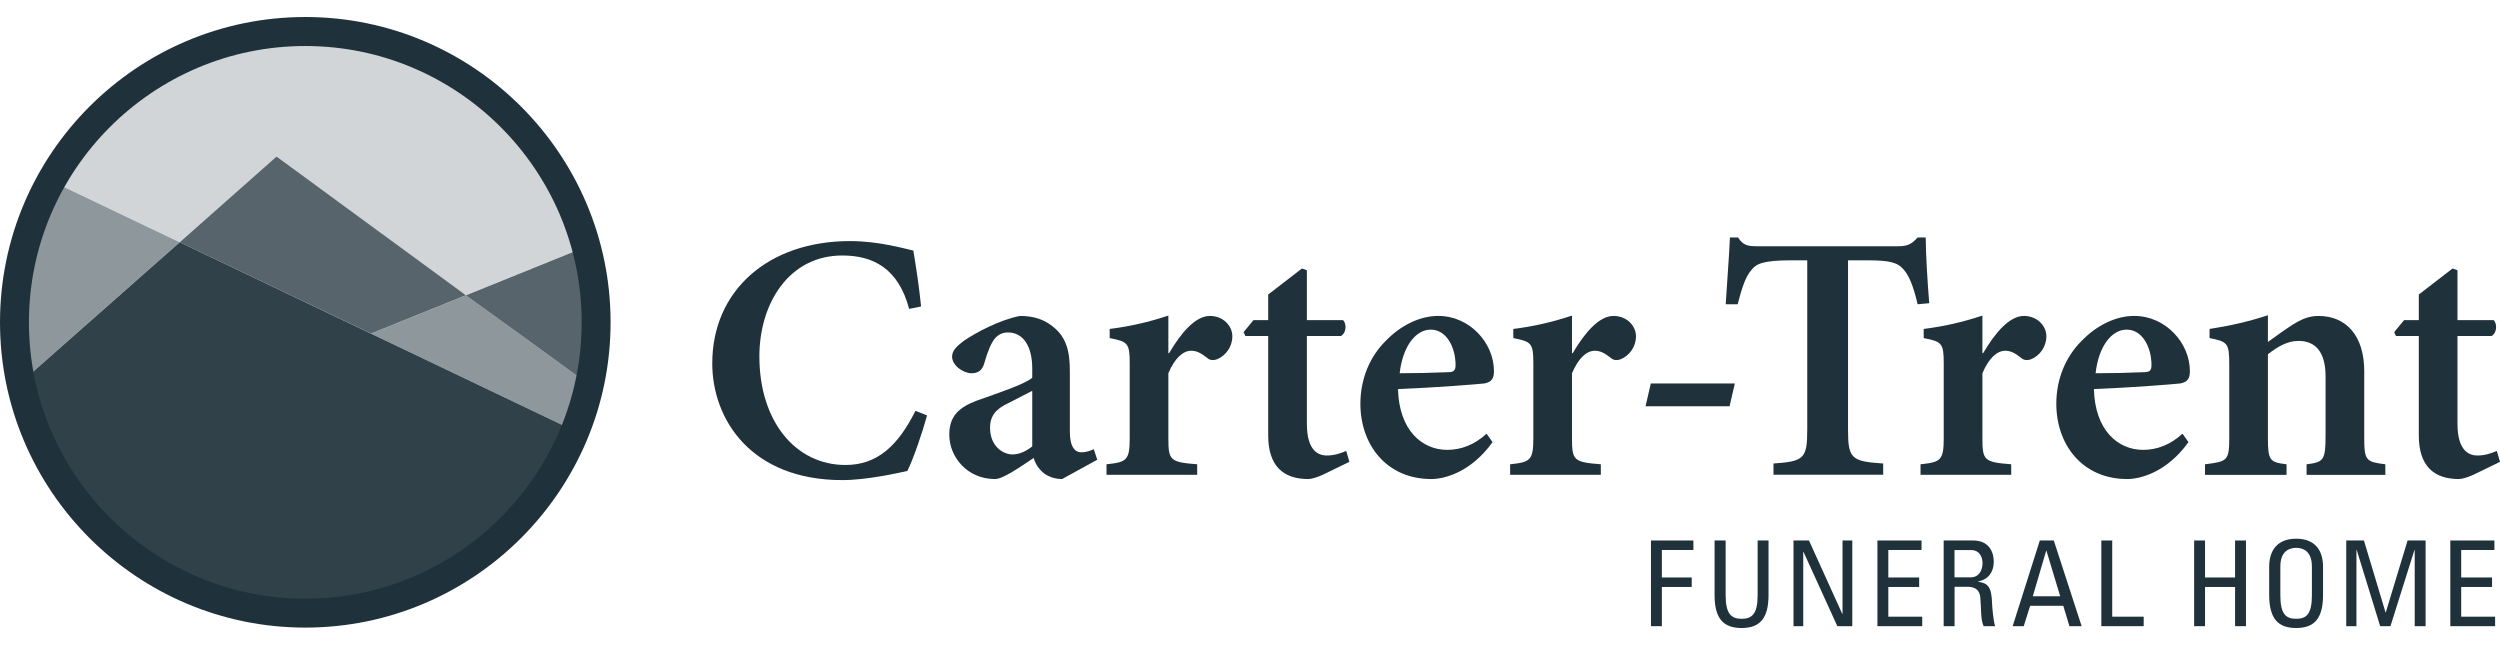 <svg width="128" height="33" viewBox="0 0 128 33" fill="none" xmlns="http://www.w3.org/2000/svg">
<path d="M84.529 32.06V27.673H86.702V28.159H85.087V29.567H86.616V30.053H85.087V32.06H84.529Z" fill="#1F313A"/>
<path d="M88.353 27.673V30.48C88.353 31.439 88.646 31.682 89.172 31.682C89.698 31.682 89.991 31.439 89.991 30.48V27.673H90.549V30.458C90.549 31.673 90.099 32.154 89.168 32.154C88.236 32.154 87.786 31.673 87.786 30.458V27.673H88.353Z" fill="#1F313A"/>
<path d="M94.837 27.673V32.06H94.072L92.34 28.258H92.326V32.06H91.827V27.673H92.619L94.324 31.43H94.337V27.673H94.837Z" fill="#1F313A"/>
<path d="M96.124 32.06V27.673H98.382V28.159H96.682V29.567H98.261V30.053H96.682V31.574H98.418V32.06H96.124Z" fill="#1F313A"/>
<path d="M100.074 30.044V32.06H99.516V27.673H101.028C101.806 27.673 102.081 28.222 102.081 28.766C102.081 29.283 101.797 29.679 101.28 29.769V29.783C101.784 29.864 101.968 30.03 101.995 30.912C102 31.101 102.063 31.79 102.148 32.06H101.564C101.406 31.754 101.442 31.187 101.393 30.602C101.352 30.066 100.92 30.044 100.731 30.044H100.074ZM100.074 29.558H100.911C101.312 29.558 101.505 29.211 101.505 28.829C101.505 28.514 101.348 28.163 100.916 28.163H100.07V29.562L100.074 29.558Z" fill="#1F313A"/>
<path d="M105.154 27.673L106.58 32.06H105.955L105.64 31.016H103.944L103.615 32.06H103.048L104.439 27.673H105.154ZM104.781 28.19H104.767L104.079 30.53H105.483L104.776 28.19H104.781Z" fill="#1F313A"/>
<path d="M107.588 32.06V27.673H108.146V31.574H109.757V32.06H107.588Z" fill="#1F313A"/>
<path d="M112.34 32.06V27.673H112.898V29.567H114.436V27.673H114.994V32.06H114.436V30.053H112.898V32.06H112.34Z" fill="#1F313A"/>
<path d="M116.182 30.458V29.018C116.182 28.145 116.632 27.582 117.564 27.582C118.495 27.582 118.94 28.14 118.94 29.018V30.458C118.94 31.673 118.49 32.154 117.564 32.154C116.637 32.154 116.182 31.673 116.182 30.458ZM118.369 30.48V29C118.369 28.082 117.739 28.05 117.564 28.05C117.388 28.05 116.754 28.082 116.754 29V30.48C116.754 31.439 117.033 31.682 117.564 31.682C118.094 31.682 118.369 31.439 118.369 30.48Z" fill="#1F313A"/>
<path d="M120.65 32.06H120.128V27.673H121.033L122.139 31.353H122.153L123.269 27.673H124.191V32.06H123.633V28.159H123.62L122.391 32.06H121.865L120.664 28.159H120.65V32.06Z" fill="#1F313A"/>
<path d="M125.456 32.06V27.673H127.714V28.159H126.013V29.567H127.593V30.053H126.013V31.574H127.75V32.06H125.456Z" fill="#1F313A"/>
<path d="M47.465 21.27C47.231 22.134 46.763 23.502 46.457 24.113C45.971 24.221 44.369 24.581 43.127 24.581C38.448 24.581 36.468 21.468 36.468 18.606C36.468 14.88 39.33 12.343 43.523 12.343C44.981 12.343 46.277 12.721 46.763 12.829C46.925 13.819 47.051 14.629 47.159 15.69L46.547 15.816C46.007 13.765 44.729 13.081 43.127 13.081C40.374 13.081 38.88 15.564 38.88 18.246C38.88 21.576 40.734 23.807 43.289 23.807C44.909 23.807 45.971 22.835 46.871 21.036L47.465 21.27Z" fill="#1F313A"/>
<path d="M54.38 24.527C53.949 24.527 53.589 24.365 53.373 24.167C53.121 23.933 52.995 23.699 52.923 23.447C52.221 23.915 51.357 24.527 50.943 24.527C49.503 24.527 48.603 23.375 48.603 22.259C48.603 21.341 49.053 20.874 50.007 20.514C51.069 20.136 52.437 19.686 52.851 19.344V18.876C52.851 17.688 52.365 17.022 51.609 17.022C51.321 17.022 51.105 17.13 50.925 17.346C50.727 17.598 50.565 18.012 50.403 18.57C50.295 18.984 50.061 19.11 49.737 19.11C49.323 19.11 48.747 18.714 48.747 18.264C48.747 17.958 48.963 17.742 49.341 17.454C49.971 17.022 51.195 16.374 52.221 16.176C52.887 16.176 53.427 16.338 53.877 16.698C54.614 17.256 54.776 18.012 54.776 19.002V22.097C54.776 22.925 55.064 23.159 55.37 23.159C55.586 23.159 55.82 23.087 56 22.997L56.18 23.537L54.38 24.527ZM52.851 20.01C52.509 20.19 52.005 20.442 51.627 20.64C51.015 20.927 50.691 21.27 50.691 21.899C50.691 22.871 51.375 23.267 51.843 23.267C52.185 23.267 52.545 23.105 52.851 22.853V20.01Z" fill="#1F313A"/>
<path d="M59.856 18.084C60.468 17.04 61.206 16.176 61.944 16.176C62.628 16.176 63.096 16.68 63.096 17.22C63.096 17.76 62.754 18.21 62.322 18.39C62.088 18.48 61.908 18.426 61.8 18.318C61.494 18.084 61.278 17.958 60.99 17.958C60.594 17.958 60.162 18.3 59.82 19.11V22.439C59.82 23.573 59.91 23.663 61.296 23.771V24.311H56.653V23.771C57.679 23.663 57.841 23.573 57.841 22.439V18.588C57.841 17.562 57.733 17.49 56.815 17.31V16.842C57.823 16.716 58.794 16.5 59.82 16.158V18.084H59.856Z" fill="#1F313A"/>
<path d="M67.721 24.311C67.397 24.455 67.127 24.527 66.983 24.527C65.688 24.527 64.932 23.843 64.932 22.296V17.202H63.762L63.672 17.004L64.176 16.392H64.932V15.079L66.659 13.747L66.912 13.837V16.392H68.765C68.963 16.59 68.927 17.058 68.657 17.202H66.912V21.702C66.912 23.124 67.541 23.322 67.937 23.322C68.297 23.322 68.639 23.213 68.927 23.088L69.089 23.645L67.721 24.311Z" fill="#1F313A"/>
<path d="M76.419 22.637C75.321 24.167 73.971 24.527 73.287 24.527C70.966 24.527 69.652 22.745 69.652 20.676C69.652 19.344 70.174 18.228 70.93 17.472C71.703 16.662 72.693 16.176 73.629 16.176H73.647C75.249 16.176 76.491 17.562 76.491 19.002C76.491 19.362 76.383 19.56 76.005 19.632C75.699 19.668 73.485 19.848 71.577 19.92C71.631 22.043 72.819 23.033 74.097 23.033C74.799 23.033 75.483 22.781 76.113 22.205L76.419 22.637ZM73.247 16.878C72.509 16.878 71.825 17.688 71.663 19.11C72.491 19.11 73.283 19.092 74.129 19.056C74.416 19.056 74.525 18.984 74.525 18.696C74.525 17.778 74.057 16.878 73.265 16.878H73.247Z" fill="#1F313A"/>
<path d="M80.522 18.084C81.134 17.04 81.872 16.176 82.61 16.176C83.294 16.176 83.762 16.68 83.762 17.22C83.762 17.76 83.42 18.21 82.988 18.39C82.754 18.48 82.574 18.426 82.466 18.318C82.16 18.084 81.944 17.958 81.656 17.958C81.26 17.958 80.828 18.3 80.486 19.11V22.439C80.486 23.573 80.576 23.663 81.962 23.771V24.311H77.319V23.771C78.344 23.663 78.507 23.573 78.507 22.439V18.588C78.507 17.562 78.398 17.49 77.481 17.31V16.842C78.489 16.716 79.46 16.5 80.486 16.158V18.084H80.522Z" fill="#1F313A"/>
<path d="M88.554 20.802H84.252L84.522 19.632H88.824L88.554 20.802Z" fill="#1F313A"/>
<path d="M98.183 15.578C97.967 14.66 97.751 14.12 97.463 13.796C97.157 13.436 96.761 13.328 95.591 13.328H94.619V21.985C94.619 23.479 94.781 23.623 96.419 23.731V24.307H90.803V23.731C92.369 23.623 92.531 23.479 92.531 21.985V13.328H91.739C90.246 13.328 89.904 13.508 89.652 13.85C89.382 14.156 89.184 14.732 88.968 15.578H88.356C88.428 14.354 88.536 13.094 88.572 12.158H88.986C89.256 12.572 89.49 12.608 89.994 12.608H97.193C97.661 12.608 97.877 12.5 98.183 12.158H98.597C98.597 12.932 98.686 14.426 98.776 15.524L98.183 15.578Z" fill="#1F313A"/>
<path d="M101.535 18.084C102.147 17.04 102.884 16.176 103.622 16.176C104.306 16.176 104.774 16.68 104.774 17.22C104.774 17.76 104.432 18.21 104 18.39C103.766 18.48 103.586 18.426 103.478 18.318C103.172 18.084 102.956 17.958 102.669 17.958C102.273 17.958 101.841 18.3 101.499 19.11V22.439C101.499 23.573 101.589 23.663 102.974 23.771V24.311H98.331V23.771C99.357 23.663 99.519 23.573 99.519 22.439V18.588C99.519 17.562 99.411 17.49 98.493 17.31V16.842C99.501 16.716 100.473 16.5 101.499 16.158V18.084H101.535Z" fill="#1F313A"/>
<path d="M112.05 22.637C110.952 24.167 109.602 24.527 108.918 24.527C106.597 24.527 105.283 22.745 105.283 20.676C105.283 19.344 105.805 18.228 106.561 17.472C107.334 16.662 108.324 16.176 109.26 16.176H109.278C110.88 16.176 112.122 17.562 112.122 19.002C112.122 19.362 112.014 19.56 111.636 19.632C111.33 19.668 109.116 19.848 107.208 19.92C107.262 22.043 108.45 23.033 109.728 23.033C110.43 23.033 111.114 22.781 111.744 22.205L112.05 22.637ZM108.878 16.878C108.14 16.878 107.456 17.688 107.294 19.11C108.122 19.11 108.914 19.092 109.76 19.056C110.048 19.056 110.156 18.984 110.156 18.696C110.156 17.778 109.688 16.878 108.896 16.878H108.878Z" fill="#1F313A"/>
<path d="M118.097 24.312V23.772C118.961 23.664 119.069 23.574 119.069 22.314V19.272C119.069 17.994 118.529 17.454 117.683 17.454C117.125 17.454 116.621 17.742 116.117 18.138V22.44C116.117 23.592 116.225 23.664 117.071 23.772V24.312H112.896V23.772C114.048 23.628 114.138 23.592 114.138 22.386V18.66C114.138 17.562 114.048 17.49 113.13 17.31V16.842C114.084 16.698 115.145 16.465 116.117 16.14V17.508C116.477 17.256 116.855 16.968 117.269 16.698C117.791 16.357 118.187 16.177 118.709 16.177C120.149 16.177 121.049 17.22 121.049 19.002V22.44C121.049 23.592 121.157 23.646 122.129 23.772V24.312H118.097Z" fill="#1F313A"/>
<path d="M126.632 24.311C126.309 24.455 126.039 24.527 125.895 24.527C124.599 24.527 123.843 23.843 123.843 22.296V17.202H122.673L122.583 17.004L123.087 16.392H123.843V15.079L125.571 13.747L125.823 13.837V16.392H127.676C127.874 16.59 127.838 17.058 127.568 17.202H125.823V21.702C125.823 23.124 126.453 23.322 126.848 23.322C127.208 23.322 127.55 23.213 127.838 23.088L128 23.645L126.632 24.311Z" fill="#1F313A"/>
<path opacity="0.2" d="M14.16 8.016L23.847 15.116L29.449 12.853C27.834 6.734 22.25 2.207 15.631 2.207C10.286 2.207 5.62 5.159 3.168 9.519L9.202 12.398L14.165 8.016H14.16Z" fill="#1F313A"/>
<path opacity="0.5" d="M1.584 19.13L9.197 12.403L3.163 9.523C2.003 11.589 1.337 13.969 1.337 16.507C1.337 17.402 1.422 18.279 1.584 19.13Z" fill="#1F313A"/>
<path opacity="0.75" d="M24.383 15.503C26.003 16.664 27.816 17.982 29.647 19.314C29.827 18.405 29.926 17.465 29.926 16.506C29.926 15.247 29.76 14.023 29.454 12.857L23.852 15.121C24.032 15.251 24.198 15.373 24.383 15.503Z" fill="#1F313A"/>
<path opacity="0.5" d="M24.383 15.504C24.198 15.373 24.027 15.247 23.852 15.121L18.997 17.083L28.9 21.812C29.22 21.011 29.472 20.178 29.647 19.315C27.816 17.983 26.003 16.664 24.383 15.504Z" fill="#1F313A"/>
<path opacity="0.75" d="M23.852 15.116L14.16 8.016L9.202 12.403L18.997 17.078L23.852 15.116Z" fill="#1F313A"/>
<path opacity="0.92" d="M9.202 12.404L1.584 19.131C2.822 25.763 8.648 30.798 15.632 30.798C21.638 30.798 26.786 27.073 28.9 21.813L18.997 17.084L9.202 12.404Z" fill="#1F313A"/>
<path d="M15.631 32.133C7.015 32.133 0 25.123 0 16.502C0 7.881 7.015 0.871 15.631 0.871C24.248 0.871 31.262 7.886 31.262 16.502C31.262 25.119 24.248 32.133 15.631 32.133ZM15.631 2.356C7.829 2.356 1.481 8.7 1.481 16.502C1.481 24.304 7.829 30.653 15.631 30.653C23.433 30.653 29.782 24.304 29.782 16.502C29.782 8.7 23.433 2.356 15.631 2.356Z" fill="#1F313A"/>
</svg>
